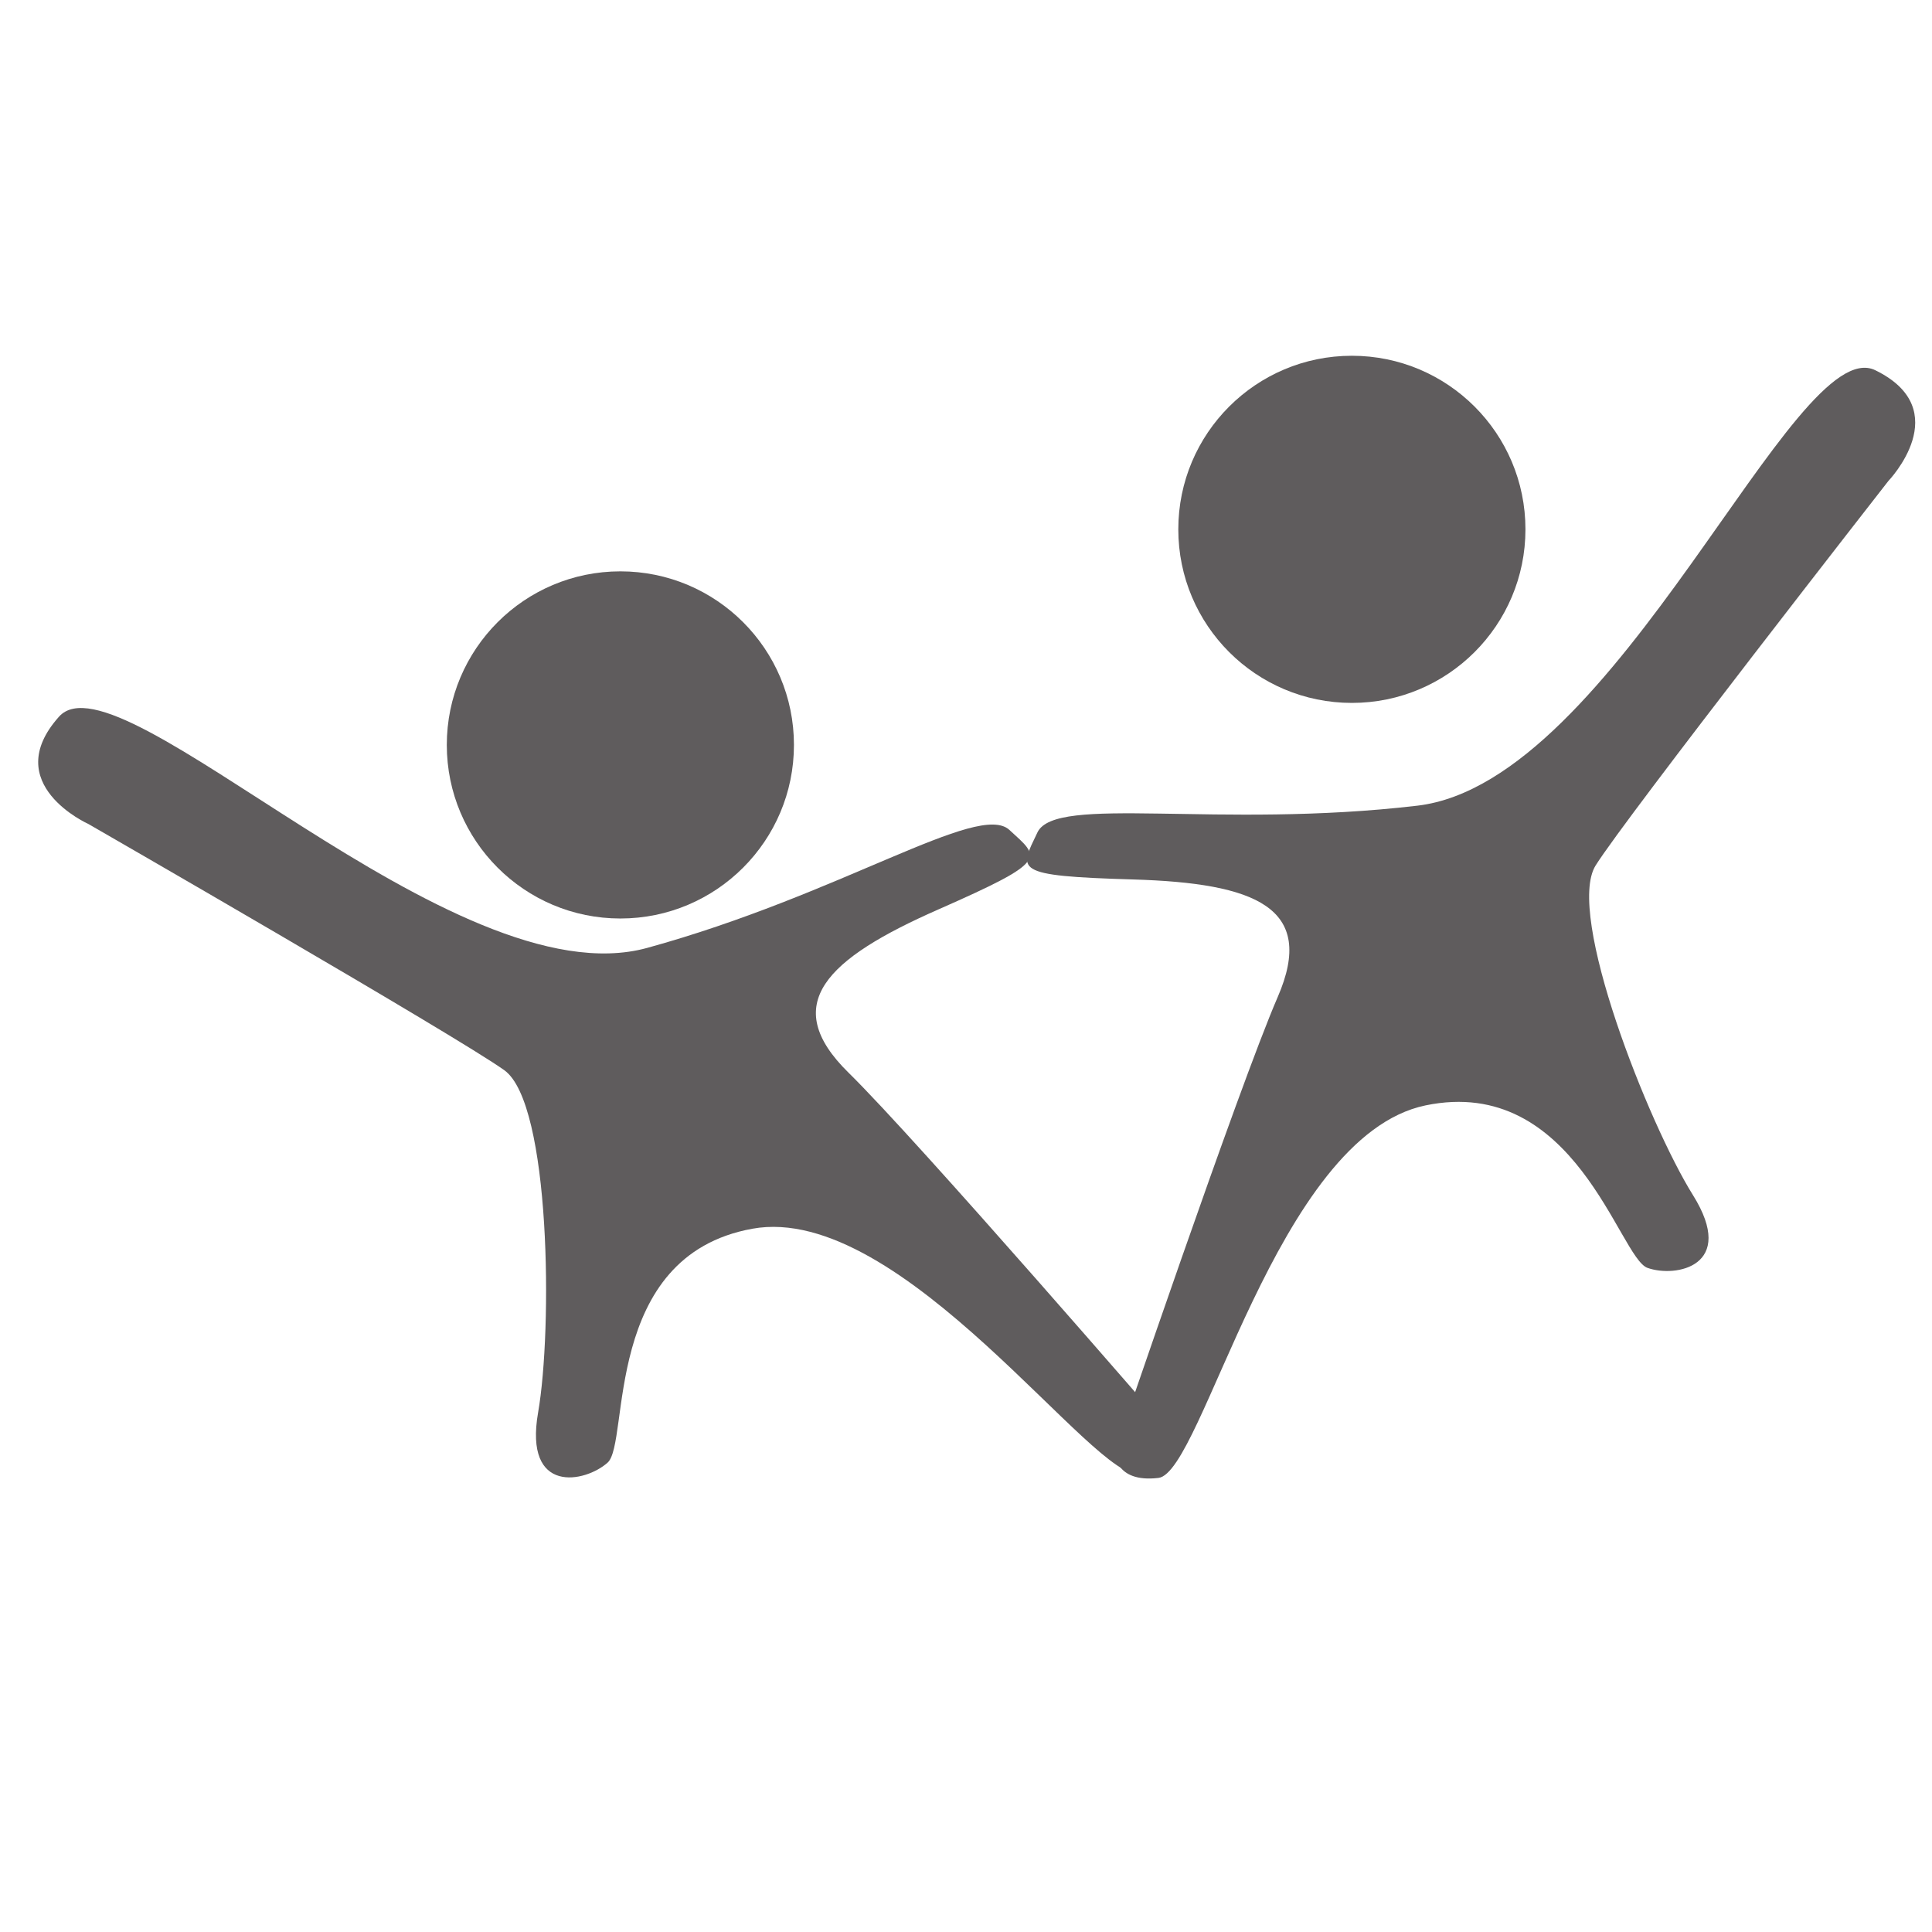 <?xml version="1.0" encoding="utf-8" standalone="yes"?>
<!DOCTYPE svg PUBLIC "-//W3C//DTD SVG 1.1//EN" "http://www.w3.org/Graphics/SVG/1.1/DTD/svg11.dtd">
<svg xmlns="http://www.w3.org/2000/svg" xmlns:xlink="http://www.w3.org/1999/xlink" xmlns:dc="http://purl.org/dc/elements/1.1/" xmlns:cc="http://web.resource.org/cc/" xmlns:rdf="http://www.w3.org/1999/02/22-rdf-syntax-ns#" xmlns:sodipodi="http://sodipodi.sourceforge.net/DTD/sodipodi-0.dtd" xmlns:inkscape="http://www.inkscape.org/namespaces/inkscape" version="1.1" baseProfile="full" width="560px" height="560px" viewBox="0 0 560 560" preserveAspectRatio="xMidYMid meet" id="svg_document" style="zoom: 1;" visibility="visible"><!-- Created with macSVG - https://macsvg.org/ - https://github.com/dsward2/macsvg/ --><title id="svg_document_title" visibility="visible">Untitled.svg</title><path fill="#5F5C5D" d="M543.58,107.32 c-23.559,-11.531 -74.777,119.39 -132.75,126.21 c-57.973,6.82 -104.89,-3.285 -110.12,7.746 c-5.227,11.02 -7.652,12.602 27.734,13.641 c35.391,1.051 53.219,8.059 41.895,34.105 c-11.305,26.059 -47.215,131.74 -47.215,131.74 s-0.23,9.141 12.656,7.621 c12.879,-1.512 34.078,-98.977 77.422,-107.98 c43.352,-8.984 56.129,44.148 64.312,47.09 c8.176,2.941 26.066,-0.473 13.199,-21.082 c-12.867,-20.609 -37.016,-81.504 -28.207,-95.562 c8.785,-14.039 84.859,-111.45 84.859,-111.45 s19.781,-20.547 -3.789,-32.082 " id="path1" visibility="visible"></path><path fill="#5F5C5D" d="M442.16,153.43 c0,27.785 -22.527,50.312 -50.312,50.312 c-27.789,0 -50.312,-22.527 -50.312,-50.312 c0,-27.789 22.523,-50.312 50.312,-50.312 c27.785,0 50.312,22.523 50.312,50.312 " id="path2"></path><path fill="#5F5C5D" d="M17.113,207.72 c17.504,-19.551 114.16,82.512 170.46,67.039 c56.293,-15.477 95.965,-42.465 104.98,-34.223 c8.973,8.246 11.816,8.812 -20.582,23.078 c-32.398,14.262 -46.27,27.465 -25.996,47.332 c20.266,19.891 93.266,104.35 93.266,104.35 s3.641,8.387 -8.871,11.809 c-12.508,3.441 -68.781,-78.922 -112.34,-70.945 c-43.574,7.926 -35.422,61.984 -41.906,67.785 c-6.484,5.816 -24.328,9.391 -20.148,-14.547 c4.18,-23.949 3.664,-89.449 -9.762,-99.164 c-13.441,-9.699 -120.54,-71.367 -120.54,-71.367 s-26.059,-11.605 -8.559,-31.148 " id="path3"></path><path fill="#5F5C5D" d="M230.13,215.92 c0,27.789 -22.523,50.312 -50.312,50.312 c-27.785,0 -50.312,-22.523 -50.312,-50.312 c0,-27.785 22.527,-50.312 50.312,-50.312 c27.789,0 50.312,22.527 50.312,50.312 " id="path4" visibility="visible"></path></svg>